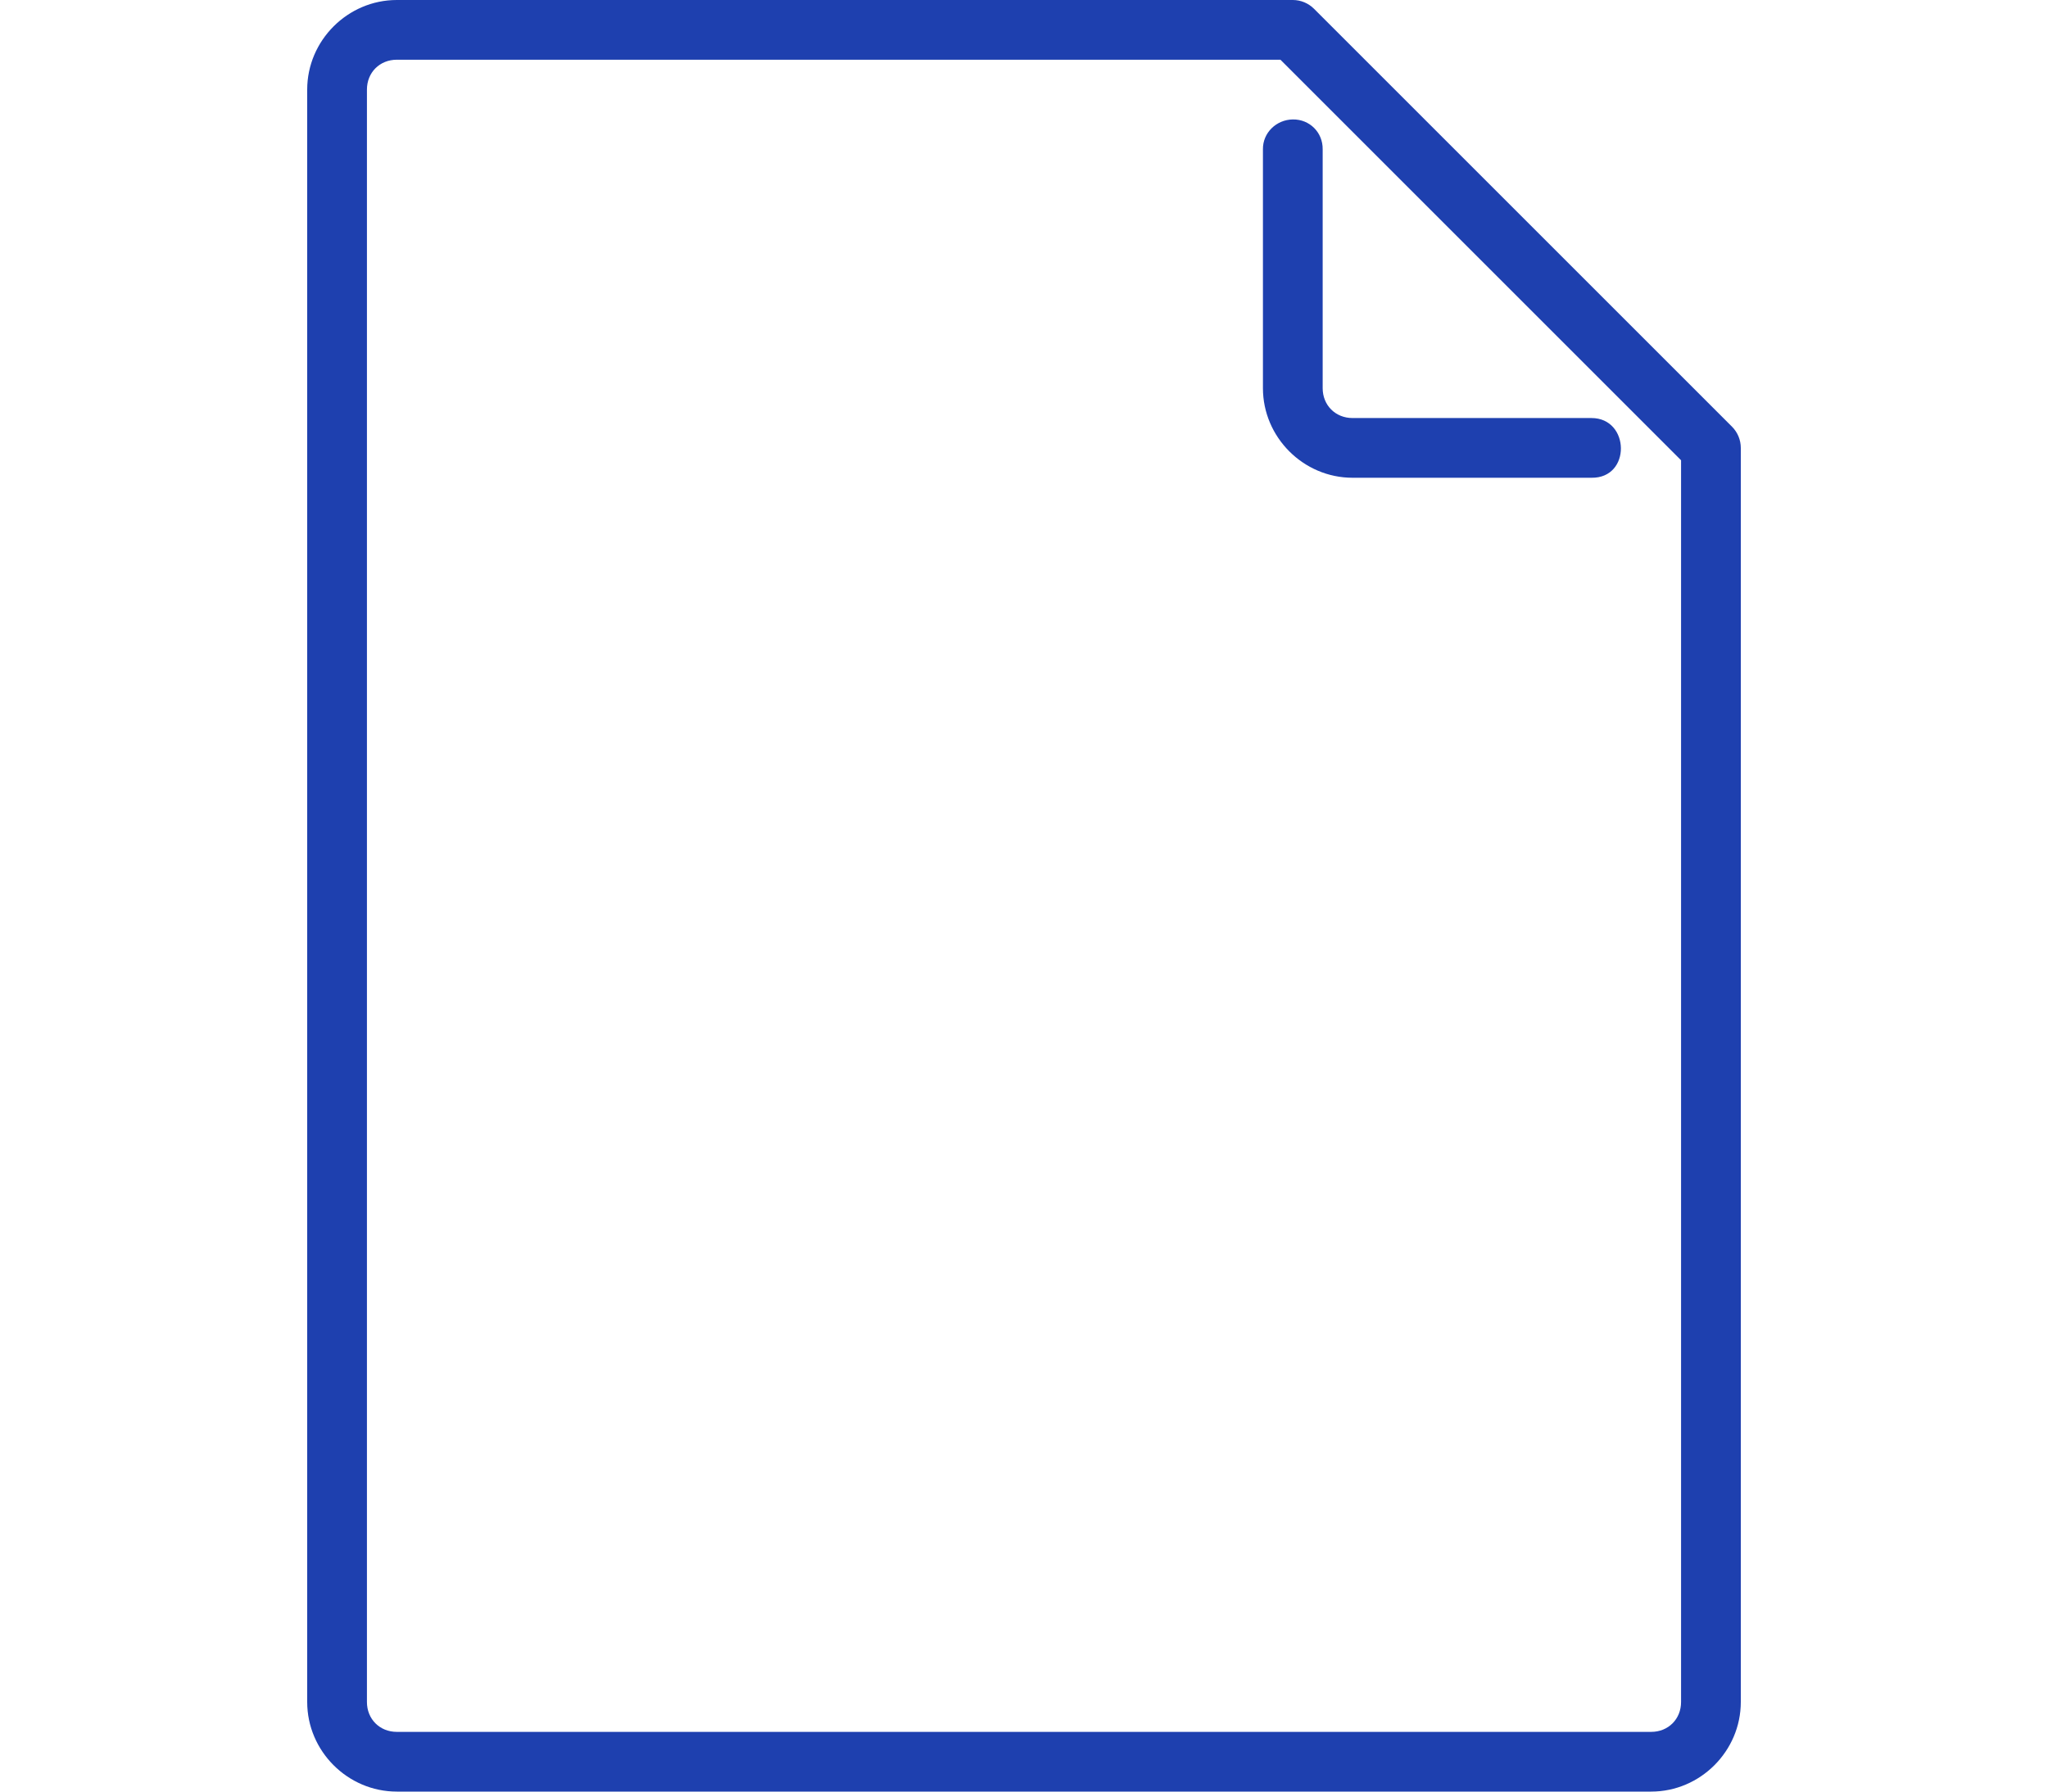 <?xml version="1.0" encoding="UTF-8"?>
<svg width="800px" height="700px" fill="#1e40af" viewBox="0 0 30 30" xmlns="http://www.w3.org/2000/svg">
<path d="M19.5 2c-.276.004-.504.224-.5.5v4c0 .822.678 1.5 1.5 1.5h4c.668.01.646-1 0-1h-4c-.286 0-.5-.214-.5-.5v-4c.004-.282-.218-.504-.5-.5zm-15-2C3.678 0 3 .678 3 1.5v27c0 .822.678 1.5 1.5 1.5h21c.822 0 1.5-.678 1.5-1.5v-21c0-.133-.053-.26-.146-.354l-7-7C19.76.053 19.634 0 19.5 0zm0 1h14.793L26 7.707V28.5c0 .286-.214.5-.5.5h-21c-.286 0-.5-.214-.5-.5v-27c0-.286.214-.5.5-.5z"/>
</svg>
